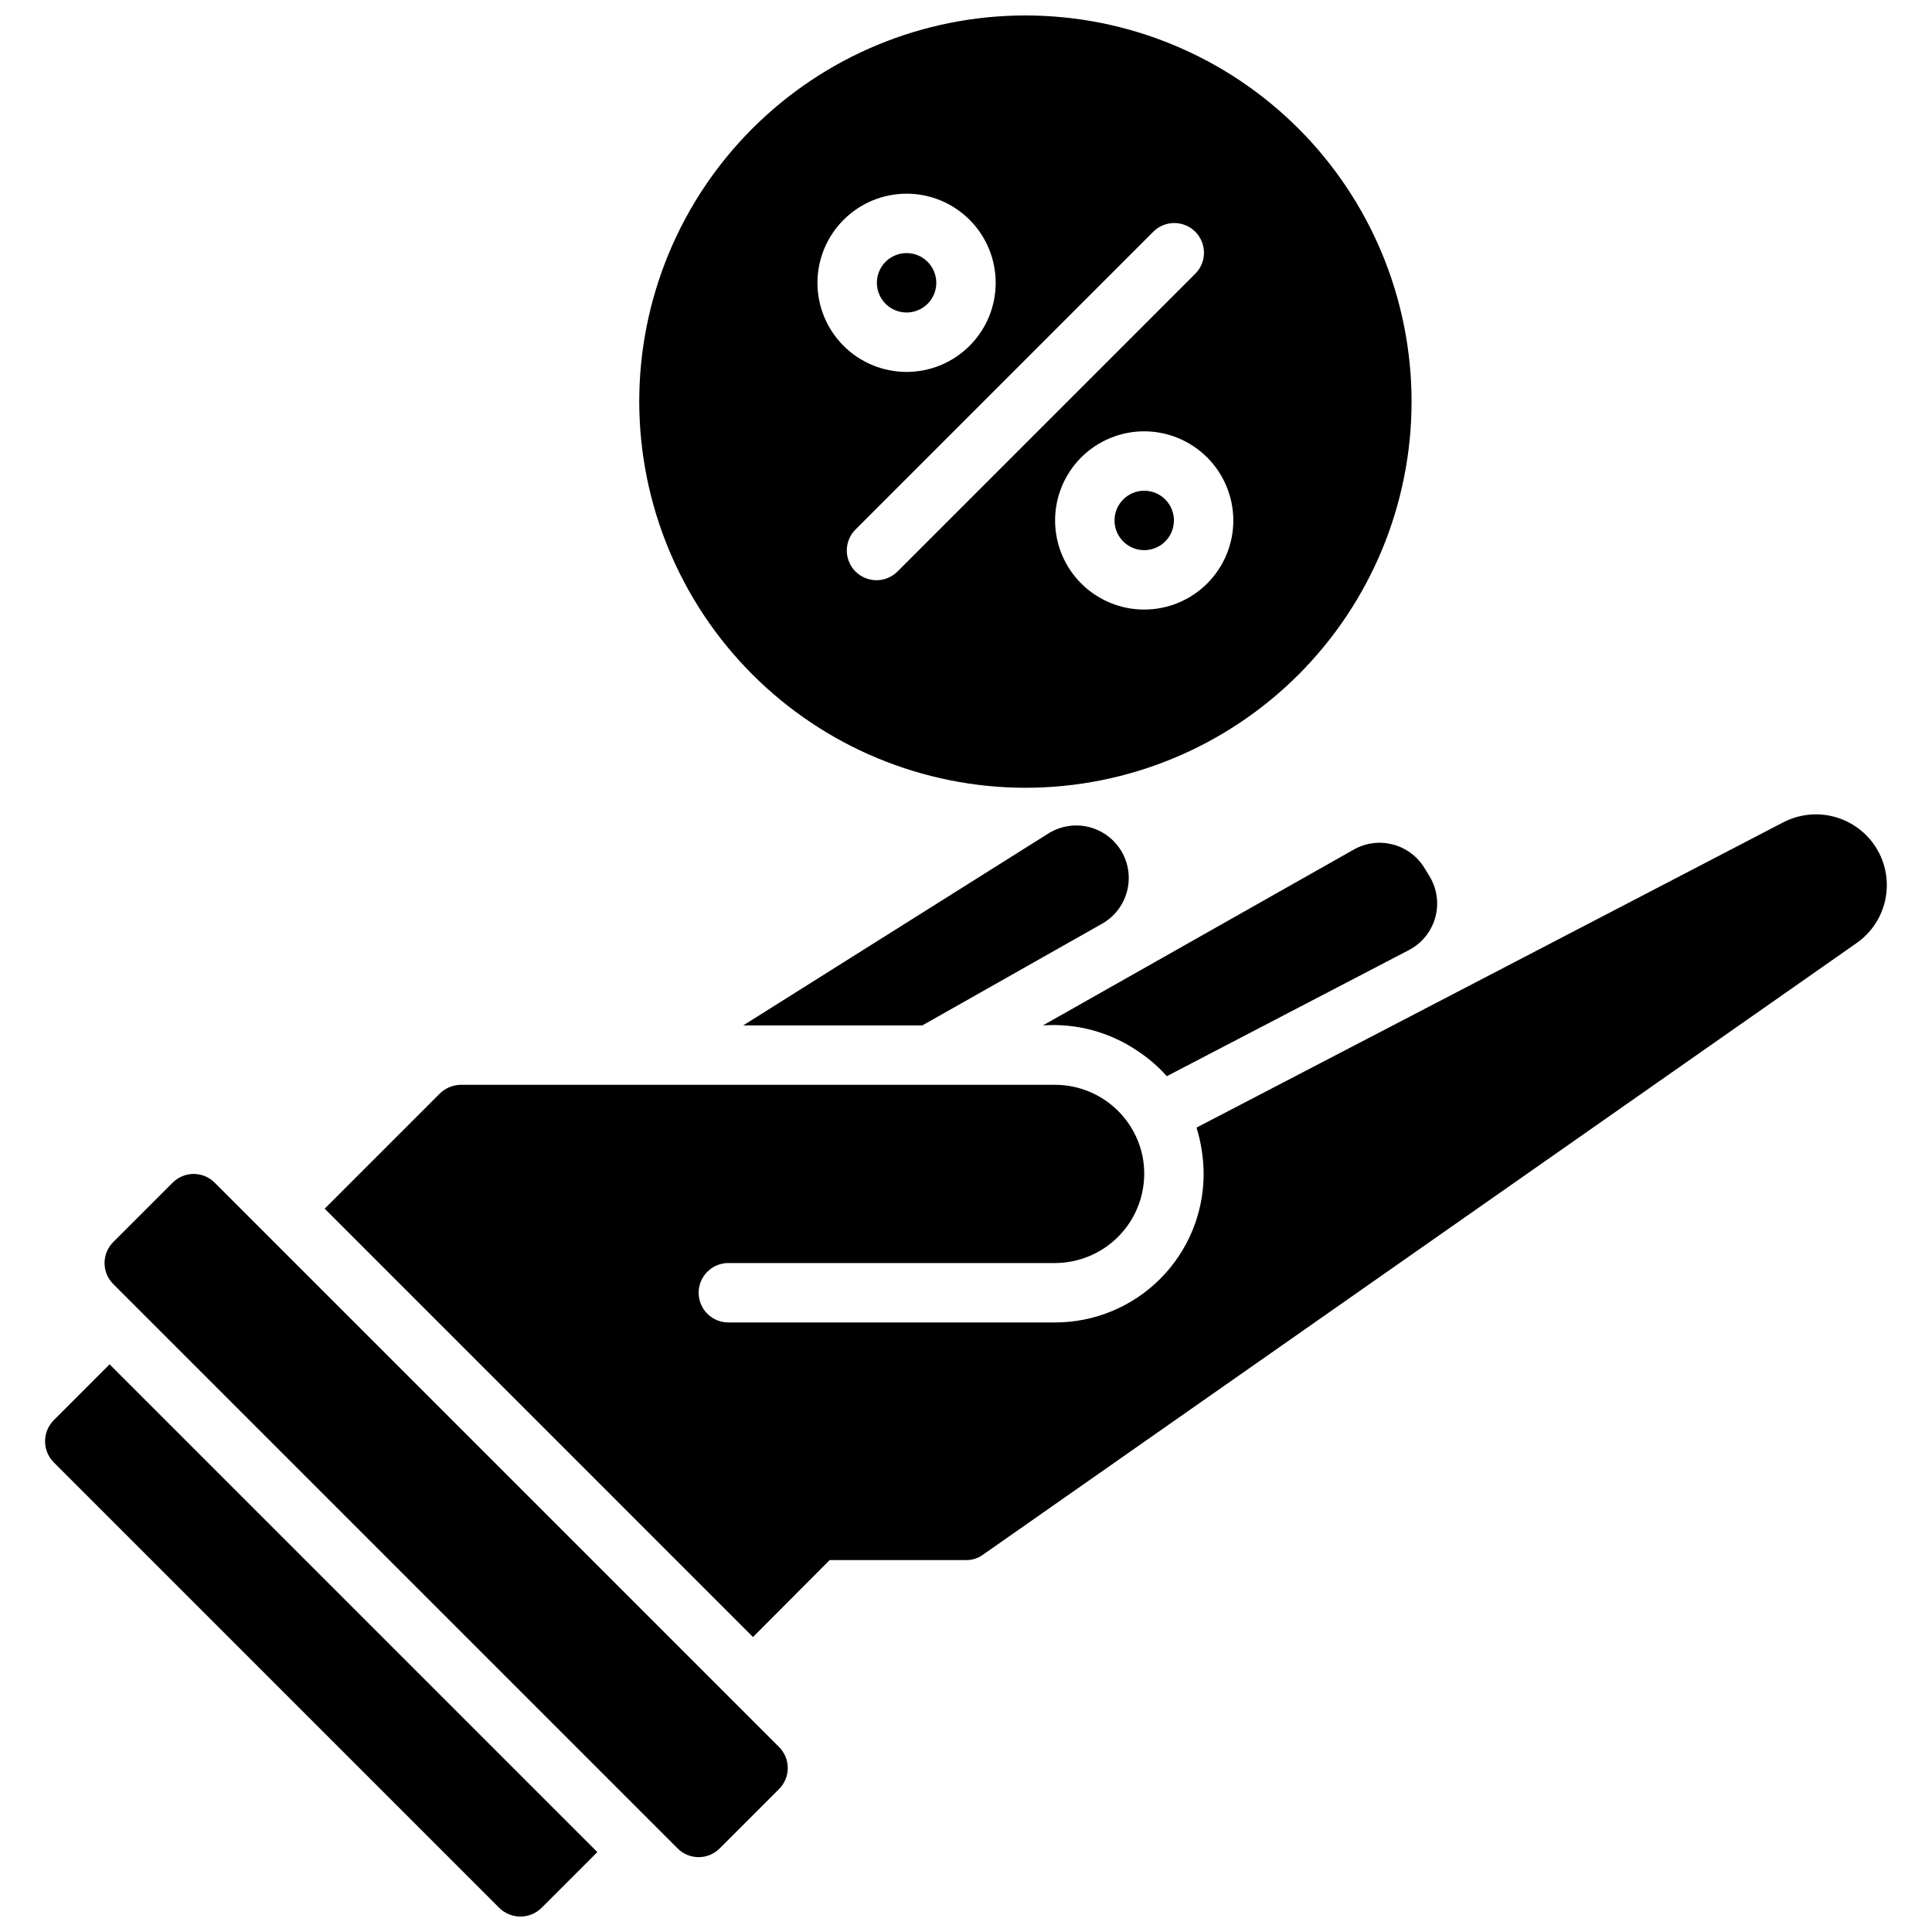 <?xml version="1.0" encoding="UTF-8"?>
<!-- Uploaded to: SVG Repo, www.svgrepo.com, Generator: SVG Repo Mixer Tools -->
<svg width="800px" height="800px" version="1.1" viewBox="144 144 512 512" xmlns="http://www.w3.org/2000/svg">
 <defs>
  <clipPath id="a">
   <path d="m155 148.09h490v503.81h-490z"/>
  </clipPath>
 </defs>
 <g clip-path="url(#a)">
  <path d="m447.23 274.05c3.184 0 6.055 1.918 7.273 4.859s0.543 6.328-1.707 8.578-5.637 2.926-8.578 1.707-4.859-4.09-4.859-7.273c0.004-4.344 3.527-7.867 7.871-7.871zm-62.977-47.23v-0.004c3.184 0 6.055-1.918 7.273-4.859s0.543-6.324-1.707-8.578c-2.25-2.25-5.637-2.926-8.578-1.707-2.941 1.219-4.859 4.09-4.859 7.273 0.004 4.348 3.527 7.867 7.871 7.871zm-70.848 23.617v-0.004c0-27.141 10.781-53.172 29.973-72.363s45.223-29.973 72.363-29.973c27.141 0 53.172 10.781 72.363 29.973 19.191 19.191 29.973 45.223 29.973 72.363 0 27.141-10.781 53.172-29.973 72.363-19.191 19.191-45.223 29.973-72.363 29.973-27.133-0.027-53.145-10.82-72.328-30.008-19.188-19.184-29.977-45.195-30.008-72.328zm133.82 7.871v-0.004c-6.262 0-12.27 2.488-16.699 6.918s-6.918 10.438-6.918 16.699 2.488 12.27 6.918 16.699c4.43 4.43 10.438 6.918 16.699 6.918s12.27-2.488 16.699-6.918c4.43-4.43 6.918-10.438 6.918-16.699-0.008-6.262-2.5-12.266-6.926-16.691-4.426-4.426-10.43-6.918-16.691-6.926zm-76.414 25.922c-1.52 1.465-2.383 3.481-2.402 5.594-0.02 2.109 0.812 4.141 2.305 5.633s3.523 2.324 5.637 2.305c2.109-0.016 4.125-0.883 5.594-2.402l78.719-78.719c1.52-1.469 2.387-3.484 2.402-5.594 0.02-2.113-0.812-4.144-2.305-5.637s-3.523-2.324-5.633-2.305c-2.113 0.02-4.129 0.883-5.594 2.402zm-10.18-65.285c0 6.266 2.488 12.27 6.918 16.699 4.43 4.43 10.438 6.918 16.699 6.918 6.266 0 12.27-2.488 16.699-6.918s6.918-10.434 6.918-16.699c0-6.262-2.488-12.27-6.918-16.699-4.43-4.43-10.434-6.918-16.699-6.918-6.262 0.008-12.262 2.5-16.691 6.926-4.426 4.43-6.918 10.43-6.926 16.691zm80.656 150.81c-1.883-3.285-5.027-5.664-8.703-6.578-3.676-0.918-7.57-0.297-10.777 1.719l-80.855 50.852h47.469l47.648-26.957c3.223-1.824 5.586-4.859 6.566-8.434 0.98-3.57 0.496-7.387-1.348-10.602zm-240.4 87.66c-1.477-1.477-3.477-2.309-5.566-2.309-2.086 0-4.09 0.832-5.562 2.309l-15.742 15.742h-0.004c-1.477 1.477-2.305 3.481-2.305 5.566s0.828 4.09 2.305 5.566l149.57 149.57v-0.004c1.473 1.477 3.477 2.309 5.562 2.309 2.09 0 4.09-0.832 5.566-2.309l15.742-15.742h0.004c1.477-1.477 2.305-3.477 2.305-5.566 0-2.086-0.828-4.09-2.305-5.566zm-42.641 62.953c-3.07 3.094-3.07 8.082 0 11.176l118.08 118.08h-0.004c3.106 3.043 8.074 3.043 11.18 0l14.801-14.801-129.26-129.26zm476.73-157.84c-5.586-3.383-12.531-3.621-18.34-0.629l-155.55 80.926c1.23 3.977 1.867 8.113 1.891 12.277-0.004 10.438-4.152 20.449-11.535 27.828-7.379 7.383-17.391 11.531-27.828 11.531h-86.59c-4.348 0-7.875-3.523-7.875-7.871s3.527-7.871 7.875-7.871h86.59c6.258-0.02 12.254-2.512 16.68-6.938s6.918-10.422 6.938-16.68c0.004-1.609-0.156-3.219-0.473-4.801-1.117-5.312-4.027-10.078-8.242-13.504-4.211-3.426-9.473-5.301-14.902-5.309h-157.44c-2.09 0.012-4.09 0.832-5.59 2.281l-30.543 30.543 113.51 113.52 20.312-20.391h36.133c1.609 0.027 3.184-0.469 4.484-1.414l231.52-162.09c5.211-3.625 8.227-9.641 8.02-15.984-0.203-6.34-3.609-12.148-9.043-15.426zm-132.22 6.621-82.367 46.594c8.832-0.613 17.617 1.742 24.953 6.691 2.914 1.895 5.562 4.172 7.875 6.769l64.156-33.418c3.422-1.781 5.949-4.902 6.981-8.617 1.031-3.719 0.473-7.695-1.539-10.988l-1.34-2.184c-3.914-6.394-12.191-8.539-18.719-4.848z"/>
 </g>
</svg>